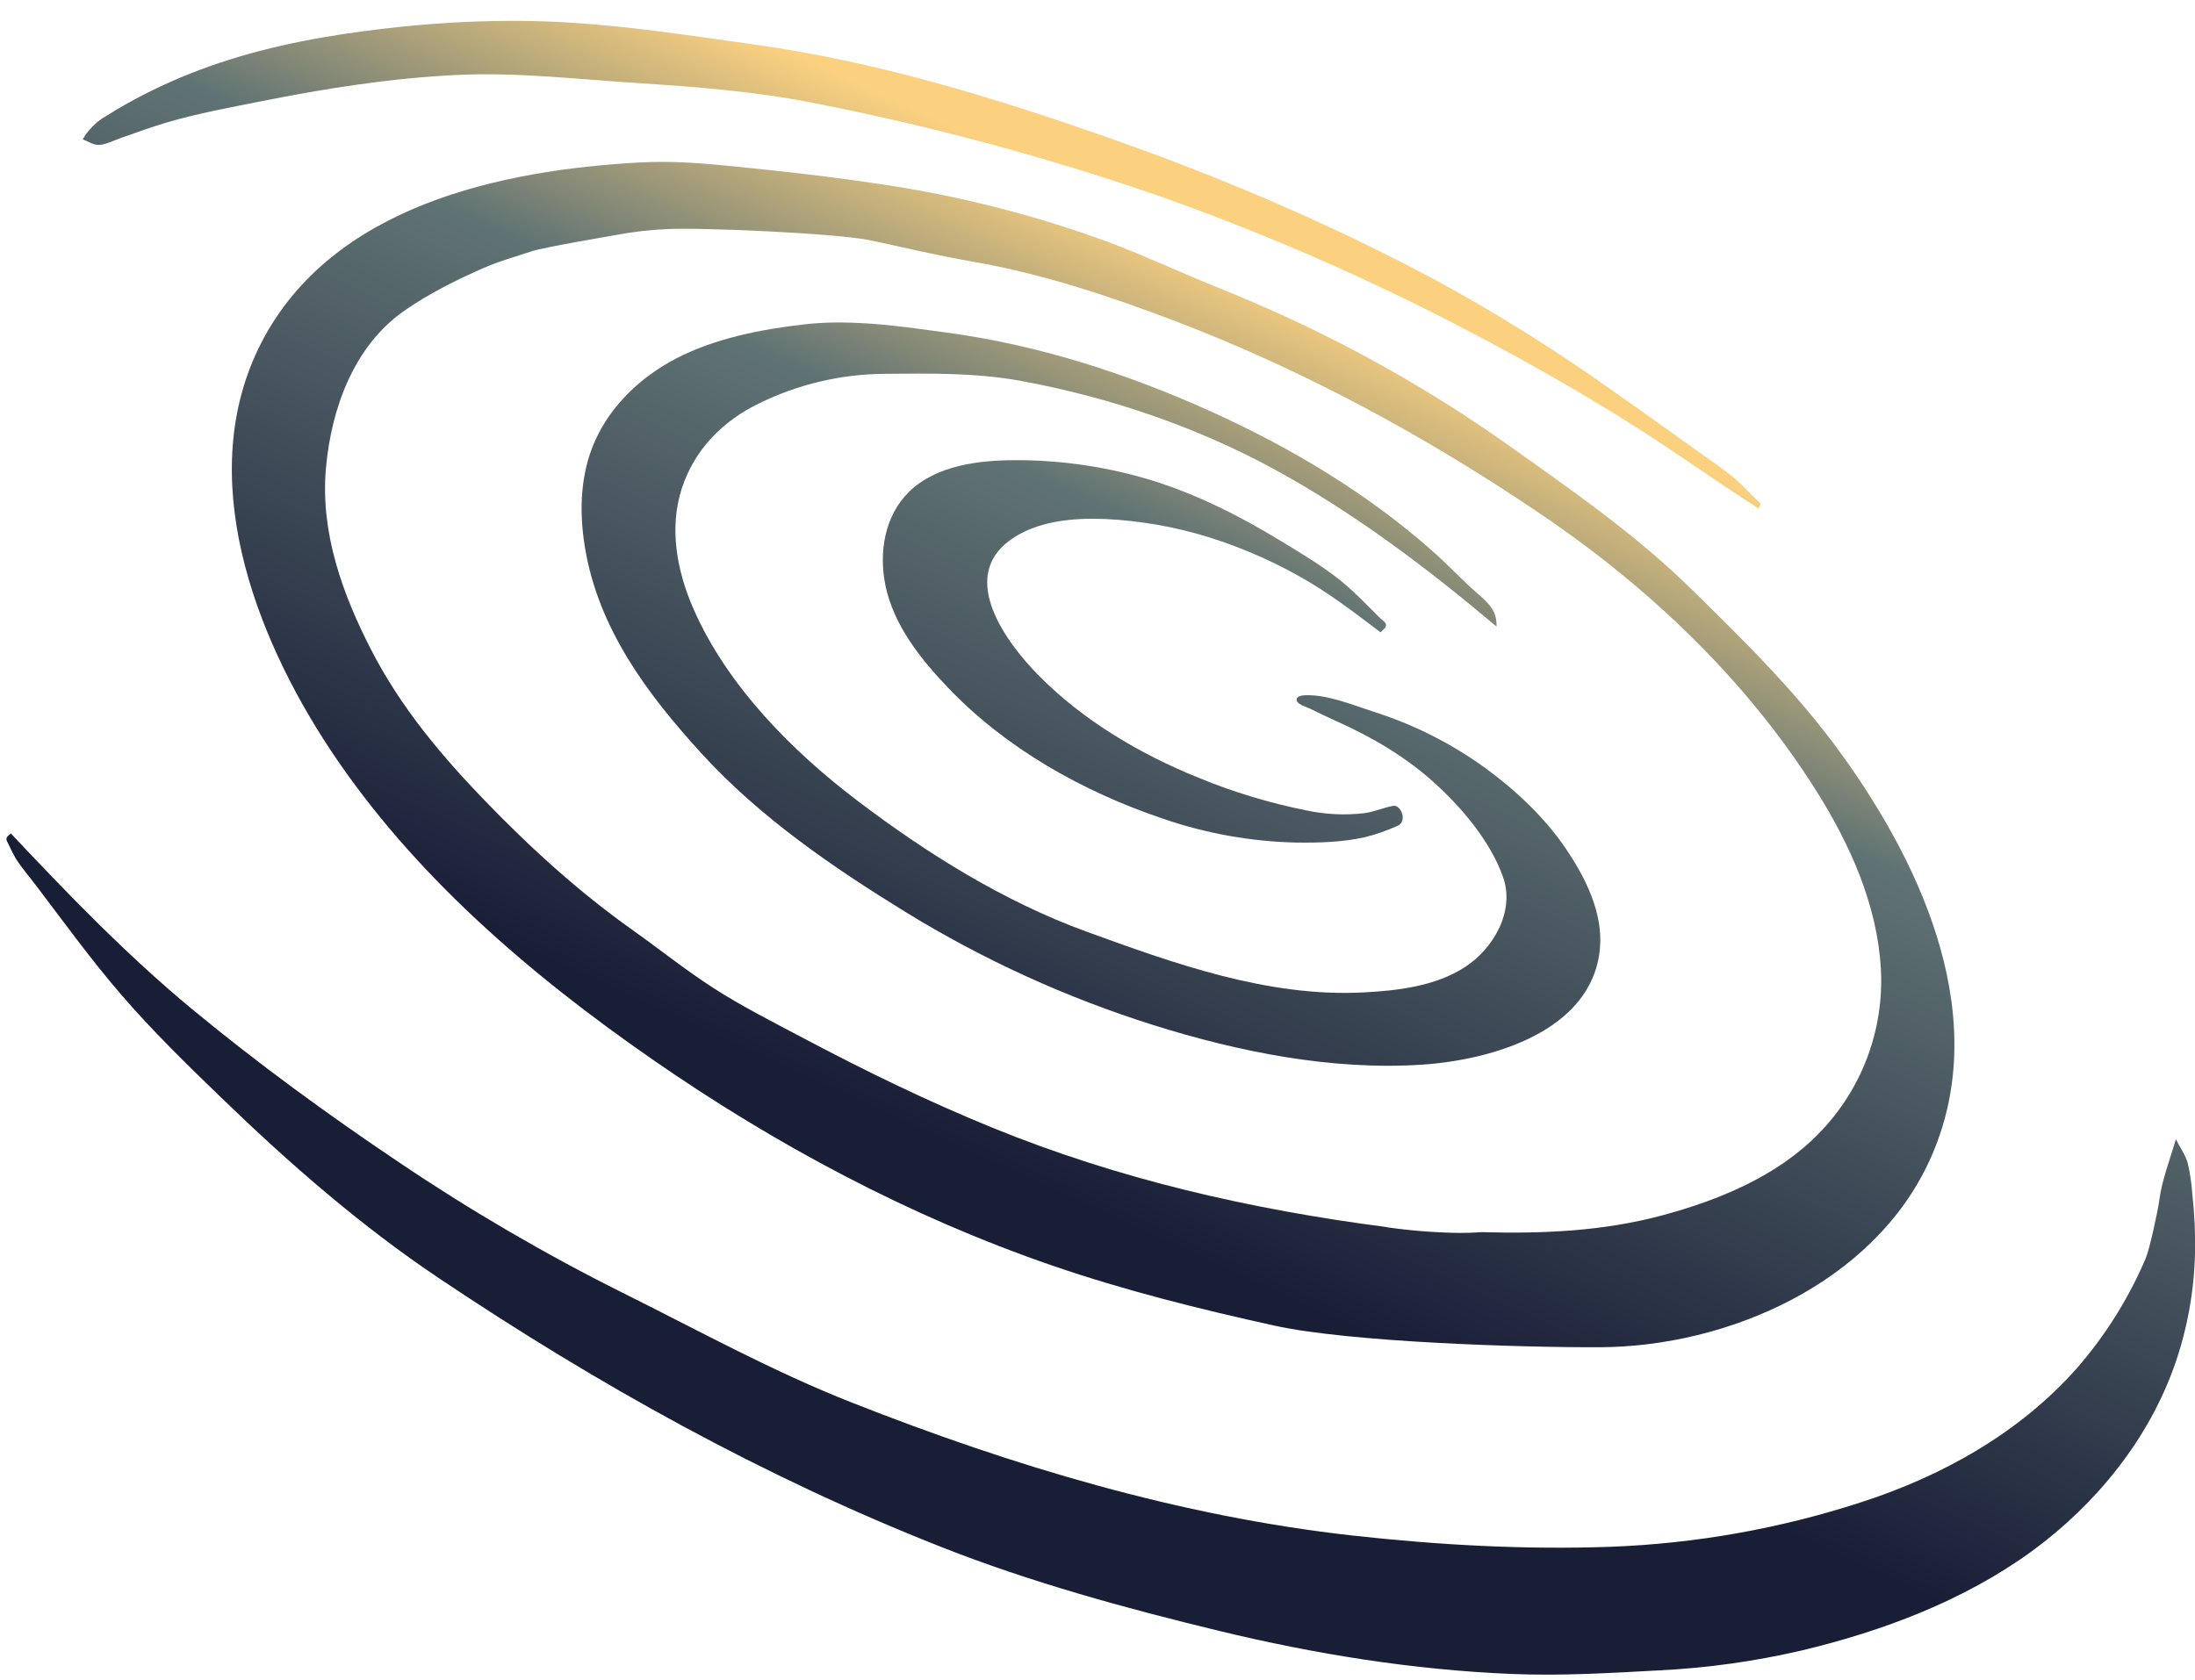 <?xml version="1.0" encoding="UTF-8"?> <svg xmlns="http://www.w3.org/2000/svg" xmlns:xlink="http://www.w3.org/1999/xlink" id="Слой_1" data-name="Слой 1" viewBox="0 0 774 592.49"> <defs> <style>.cls-1{fill:none;}.cls-2{clip-path:url(#clip-path);}.cls-3{fill:url(#Безымянный_градиент_5);}.cls-4{clip-path:url(#clip-path-2);}.cls-5{fill:url(#Безымянный_градиент_5-2);}.cls-6{clip-path:url(#clip-path-3);}.cls-7{fill:url(#Безымянный_градиент_5-3);}.cls-8{clip-path:url(#clip-path-4);}.cls-9{fill:url(#Безымянный_градиент_5-4);}.cls-10{clip-path:url(#clip-path-5);}.cls-11{fill:url(#Безымянный_градиент_5-5);}</style> <clipPath id="clip-path"> <path class="cls-1" d="M489.11,432.84c-48-6.24-94.35-16.79-139.21-35.09-22.7-9.26-44.77-20-66.43-31.48-10.75-5.69-21.75-11.23-32-17.83-9.78-6.31-18.87-13.61-28.35-20.34-19.08-13.54-36.3-29.23-52.51-46.06-15.36-15.95-29.23-32.57-39.47-52.33-10.35-20-18.24-41.81-16.2-64.63,1.87-21,9.85-43.08,27.6-55.46,8.58-6,18.36-10.87,27.92-15.07,5.56-2.45,11.27-4,17-5.9,4.44-1.49,26.56-5.15,29.71-5.76a129.06,129.06,0,0,1,17.74-2.08c12.14-.65,60.49,1.47,72.23,4,11.91,2.53,23.58,5.37,35.6,7.43,24.35,4.19,48.13,12.06,71.16,20.82,45.51,17.32,88.7,40.72,129,68,38.42,25.94,73,58.76,97.71,98.12,11.81,18.79,21.32,40,22.62,62.46a76.9,76.9,0,0,1-22,58.28c-14.64,15-35.17,23.4-55.1,28.77-20.71,5.58-42.16,6.52-63.5,5.92-2.65.18-5.3.27-8,.27a199.06,199.06,0,0,1-25.62-2m-263-375.6c-49.47,2.65-109,15.34-133.86,63.61-24,46.67-2.47,103.09,24.31,143.53,29.2,44.09,70.48,79.35,113.58,109.25,43.58,30.23,90.74,55.42,141,72.72,25.55,8.8,51.93,15.36,78.31,21.18s86.84,7.75,114.84,7.63c45-.19,96.29-22.48,116.19-65.82,22.45-48.88-1.87-102.94-30.91-143.19-15.55-21.55-34-39.75-52.94-58.28C577,188.69,554.39,173,532.12,157.18a491.63,491.63,0,0,0-67.72-40.25c-11.83-5.8-23.9-11.07-36.13-16-12.44-5-24.59-10.73-37.15-15.44A402.57,402.57,0,0,0,310.81,65c-14.08-2.15-28.22-3.85-42.38-5.32-11.69-1.21-23.35-2.58-35.08-2.58-2.42,0-4.84.06-7.26.19"></path> </clipPath> <linearGradient id="Безымянный_градиент_5" x1="340.72" y1="-1916.84" x2="341.3" y2="-1916.84" gradientTransform="matrix(775.27, 0, 0, -775.27, -264038.65, -1485810.4)" gradientUnits="userSpaceOnUse"> <stop offset="0" stop-color="#191e37"></stop> <stop offset="0.27" stop-color="#191e37"></stop> <stop offset="0.78" stop-color="#607374"></stop> <stop offset="1" stop-color="#fbd180"></stop> <stop offset="1" stop-color="#fbd180"></stop> </linearGradient> <clipPath id="clip-path-2"> <path class="cls-1" d="M3.34,298.48a41.68,41.68,0,0,0,2.29,4.45c2.07,3.26,4.7,6.23,7,9.3C22.56,325.3,32.16,338.61,42.88,351c10.94,12.68,23,24.47,35.06,36.09C102,410.38,127.18,432.36,155,451c55.69,37.34,114.3,69.95,176.77,94.6,31.74,12.53,65,21.63,98.11,29.65,33.92,8.21,68.39,13.76,103.3,15.2,17.34.72,34.68-.34,52-1.28a282.63,282.63,0,0,0,50.07-7c28.57-6.8,57.32-17.62,81.18-35,22.63-16.53,41.25-39.45,50.54-66.06A128.2,128.2,0,0,0,774,442a154,154,0,0,0-.95-20.83,68.18,68.18,0,0,0-1.62-10.94c-.87-3-2.79-5.61-4.18-8.42-2,7-4.91,14.36-5.84,21.56-.47,3.63-3.44,17.35-4.77,20.42a146,146,0,0,1-24.28,38.8c-20.27,22.88-47.59,38.16-76.45,47.4A324.38,324.38,0,0,1,568,545.58c-30.48,1.09-61.12-.63-91.41-4C416,534.77,357.09,517.09,300.5,494.77c-28-11-54.4-25.56-81.27-38.94a700.48,700.48,0,0,1-78.58-45.88c-25.13-16.88-49.58-34.71-72.92-54C44.85,337,24.16,315.59,3.85,294c-2.31,1.75-1.78,1.85-.51,4.51"></path> </clipPath> <linearGradient id="Безымянный_градиент_5-2" x1="340.72" y1="-1916.94" x2="341.3" y2="-1916.94" gradientTransform="matrix(775.27, 0, 0, -775.27, -263877.12, -1485710.05)" xlink:href="#Безымянный_градиент_5"></linearGradient> <clipPath id="clip-path-3"> <path class="cls-1" d="M136.32,10c-20.07,2.3-40,5.81-59.22,12.28A192.9,192.9,0,0,0,50.34,33.55q-6.53,3.37-12.76,7.28a22.66,22.66,0,0,0-8.43,8.32c2,.72,3.74,2.11,6,1.95s5.4-1.71,7.61-2.48c5.32-1.84,10.59-3.83,16-5.41C69.64,40,81,37.94,92.1,35.72c22.77-4.55,46-8.21,69.23-9.29,21-1,42.16,1.51,63.15,2.85,20.82,1.33,41.71,2.94,62.2,7a904.32,904.32,0,0,1,119.87,32.1,826.76,826.76,0,0,1,113,49.3q25.81,13.5,50.64,28.77c17,10.46,33.1,22.12,49.85,32.88,1.56-2,.25-2.13-1.22-3.61-.75-.76-1.49-1.53-2.24-2.29A67.29,67.29,0,0,0,610.8,168c-4.64-3.71-9.64-7-14.46-10.5q-14.77-10.64-29.68-21.08A601.28,601.28,0,0,0,506.59,99c-37.28-20-76.22-36.57-116.12-50.57-40.57-14.24-81.85-26.8-124.53-32.73-21.39-3-42.83-6.32-64.4-7.69Q191,7.34,180.5,7.35A387.5,387.5,0,0,0,136.32,10"></path> </clipPath> <linearGradient id="Безымянный_градиент_5-3" x1="340.72" y1="-1916.68" x2="341.3" y2="-1916.68" gradientTransform="matrix(775.27, 0, 0, -775.27, -264230.46, -1485856.13)" xlink:href="#Безымянный_градиент_5"></linearGradient> <clipPath id="clip-path-4"> <path class="cls-1" d="M283.59,114.41c-15.22,1.74-31.6,4.95-45.28,12.09-12.14,6.33-22.79,16.3-28.45,28.91-5.27,11.76-5.68,24.91-3.63,37.47,4.71,28.84,22,51.94,41.25,73,20.63,22.54,46.15,40,72,55.91a390.63,390.63,0,0,0,87.24,39.78c30.11,9.48,63.12,16.07,94.81,13.95,24.28-1.62,59.81-11.65,62.62-40.79,1.22-12.66-5.09-25.2-12-35.38-7.6-11.19-17.6-20.52-28.46-28.49A138.72,138.72,0,0,0,484.23,251c-6.72-2.19-14.88-5.49-22-5.76-1.6-.06-4.88-.15-5,1.42-.16,1.77,3.18,2.55,4.66,3.27,3.13,1.54,6.26,3.06,9.44,4.48,12.54,5.63,24.4,12.57,34.61,21.85,9.67,8.79,19.54,20.46,24,32.91,4.39,12.11-3.25,25.41-13.45,32-10.45,6.74-23.75,8.27-35.88,8.89-33.51,1.7-66.4-10.13-97.46-21.44-29-10.54-56.09-27.44-80.57-46-23.27-17.63-46.07-40.63-58-67.73-5.85-13.32-8.76-28.54-4.14-42.68,4.48-13.71,14.53-23.86,27.38-30a101.87,101.87,0,0,1,43.69-10.35c16.31-.15,32.47-.45,48.58,2.51,31.21,5.73,62.26,16.32,90.08,31.61s53.37,34.64,77.52,55c.25-6-3.42-8.73-7.45-12.3-5.11-4.52-9.76-9.57-14.88-14.09C482.17,174,455.36,158,427.15,145.2c-29.61-13.4-60.91-23.5-93.16-27.87-12.56-1.7-25.29-3.59-38-3.59a109.2,109.2,0,0,0-12.39.67"></path> </clipPath> <linearGradient id="Безымянный_градиент_5-4" x1="340.72" y1="-1916.83" x2="341.3" y2="-1916.83" gradientTransform="matrix(775.27, 0, 0, -775.27, -264057.64, -1485821.64)" xlink:href="#Безымянный_градиент_5"></linearGradient> <clipPath id="clip-path-5"> <path class="cls-1" d="M320.56,173.49c-8.69,8.42-10.7,21.5-8.34,33,2.89,14,12.32,25.85,22,36,20.5,21.53,47.59,36.7,75.58,46.18A155.2,155.2,0,0,0,457,297.19c8,.12,16.45-.14,24.29-1.89a67.78,67.78,0,0,0,11.48-4c3.68-1.56,1.19-7.54-1.47-7.06-3.42.61-6.6,2.07-10.1,2.57a62.8,62.8,0,0,1-20.71-1,204.9,204.9,0,0,1-37.9-11.49c-20.6-8.33-40.72-20.21-56.39-36.12-11.36-11.53-28.23-34.31-10.13-47.61,9.32-6.85,22.41-8,33.59-7.53a146.92,146.92,0,0,1,36.26,6.33,167.39,167.39,0,0,1,31.22,13.31c10.68,5.84,20,13,29.68,20.34,1.33-1.42,2.27-1.76,1.78-3.14-.19-.52-1.44-1.37-1.85-1.77-1.64-1.6-3.24-3.23-4.85-4.85a113.47,113.47,0,0,0-9.39-8.67c-6.48-5.16-13.82-9.51-20.89-13.82-14.35-8.74-29.46-16.4-45.55-21.38a163.45,163.45,0,0,0-46.63-7.1h-1.16c-13,0-28.06,1.77-37.75,11.15"></path> </clipPath> <linearGradient id="Безымянный_градиент_5-5" x1="340.72" y1="-1916.84" x2="341.3" y2="-1916.84" gradientTransform="matrix(775.27, 0, 0, -775.27, -264061.34, -1485847.5)" xlink:href="#Безымянный_градиент_5"></linearGradient> </defs> <title>Монтажная область 2</title> <g class="cls-2"> <rect class="cls-3" x="62.63" y="-109.6" width="645.84" height="751.53" transform="translate(-17.79 504.51) rotate(-65.2)"></rect> </g> <g class="cls-4"> <rect class="cls-5" x="90.88" y="29.58" width="593.9" height="826.03" transform="translate(-176.62 609.01) rotate(-65.2)"></rect> </g> <g class="cls-6"> <rect class="cls-7" x="123.08" y="-211.66" width="404.62" height="609.97" transform="translate(104.18 349.56) rotate(-65.2)"></rect> </g> <g class="cls-8"> <rect class="cls-9" x="189.27" y="26.38" width="391.05" height="438.59" transform="translate(0.37 491.93) rotate(-65.2)"></rect> </g> <g class="cls-10"> <rect class="cls-11" x="302.77" y="116.81" width="200.81" height="226.03" transform="translate(25.43 499.42) rotate(-65.2)"></rect> </g> </svg> 